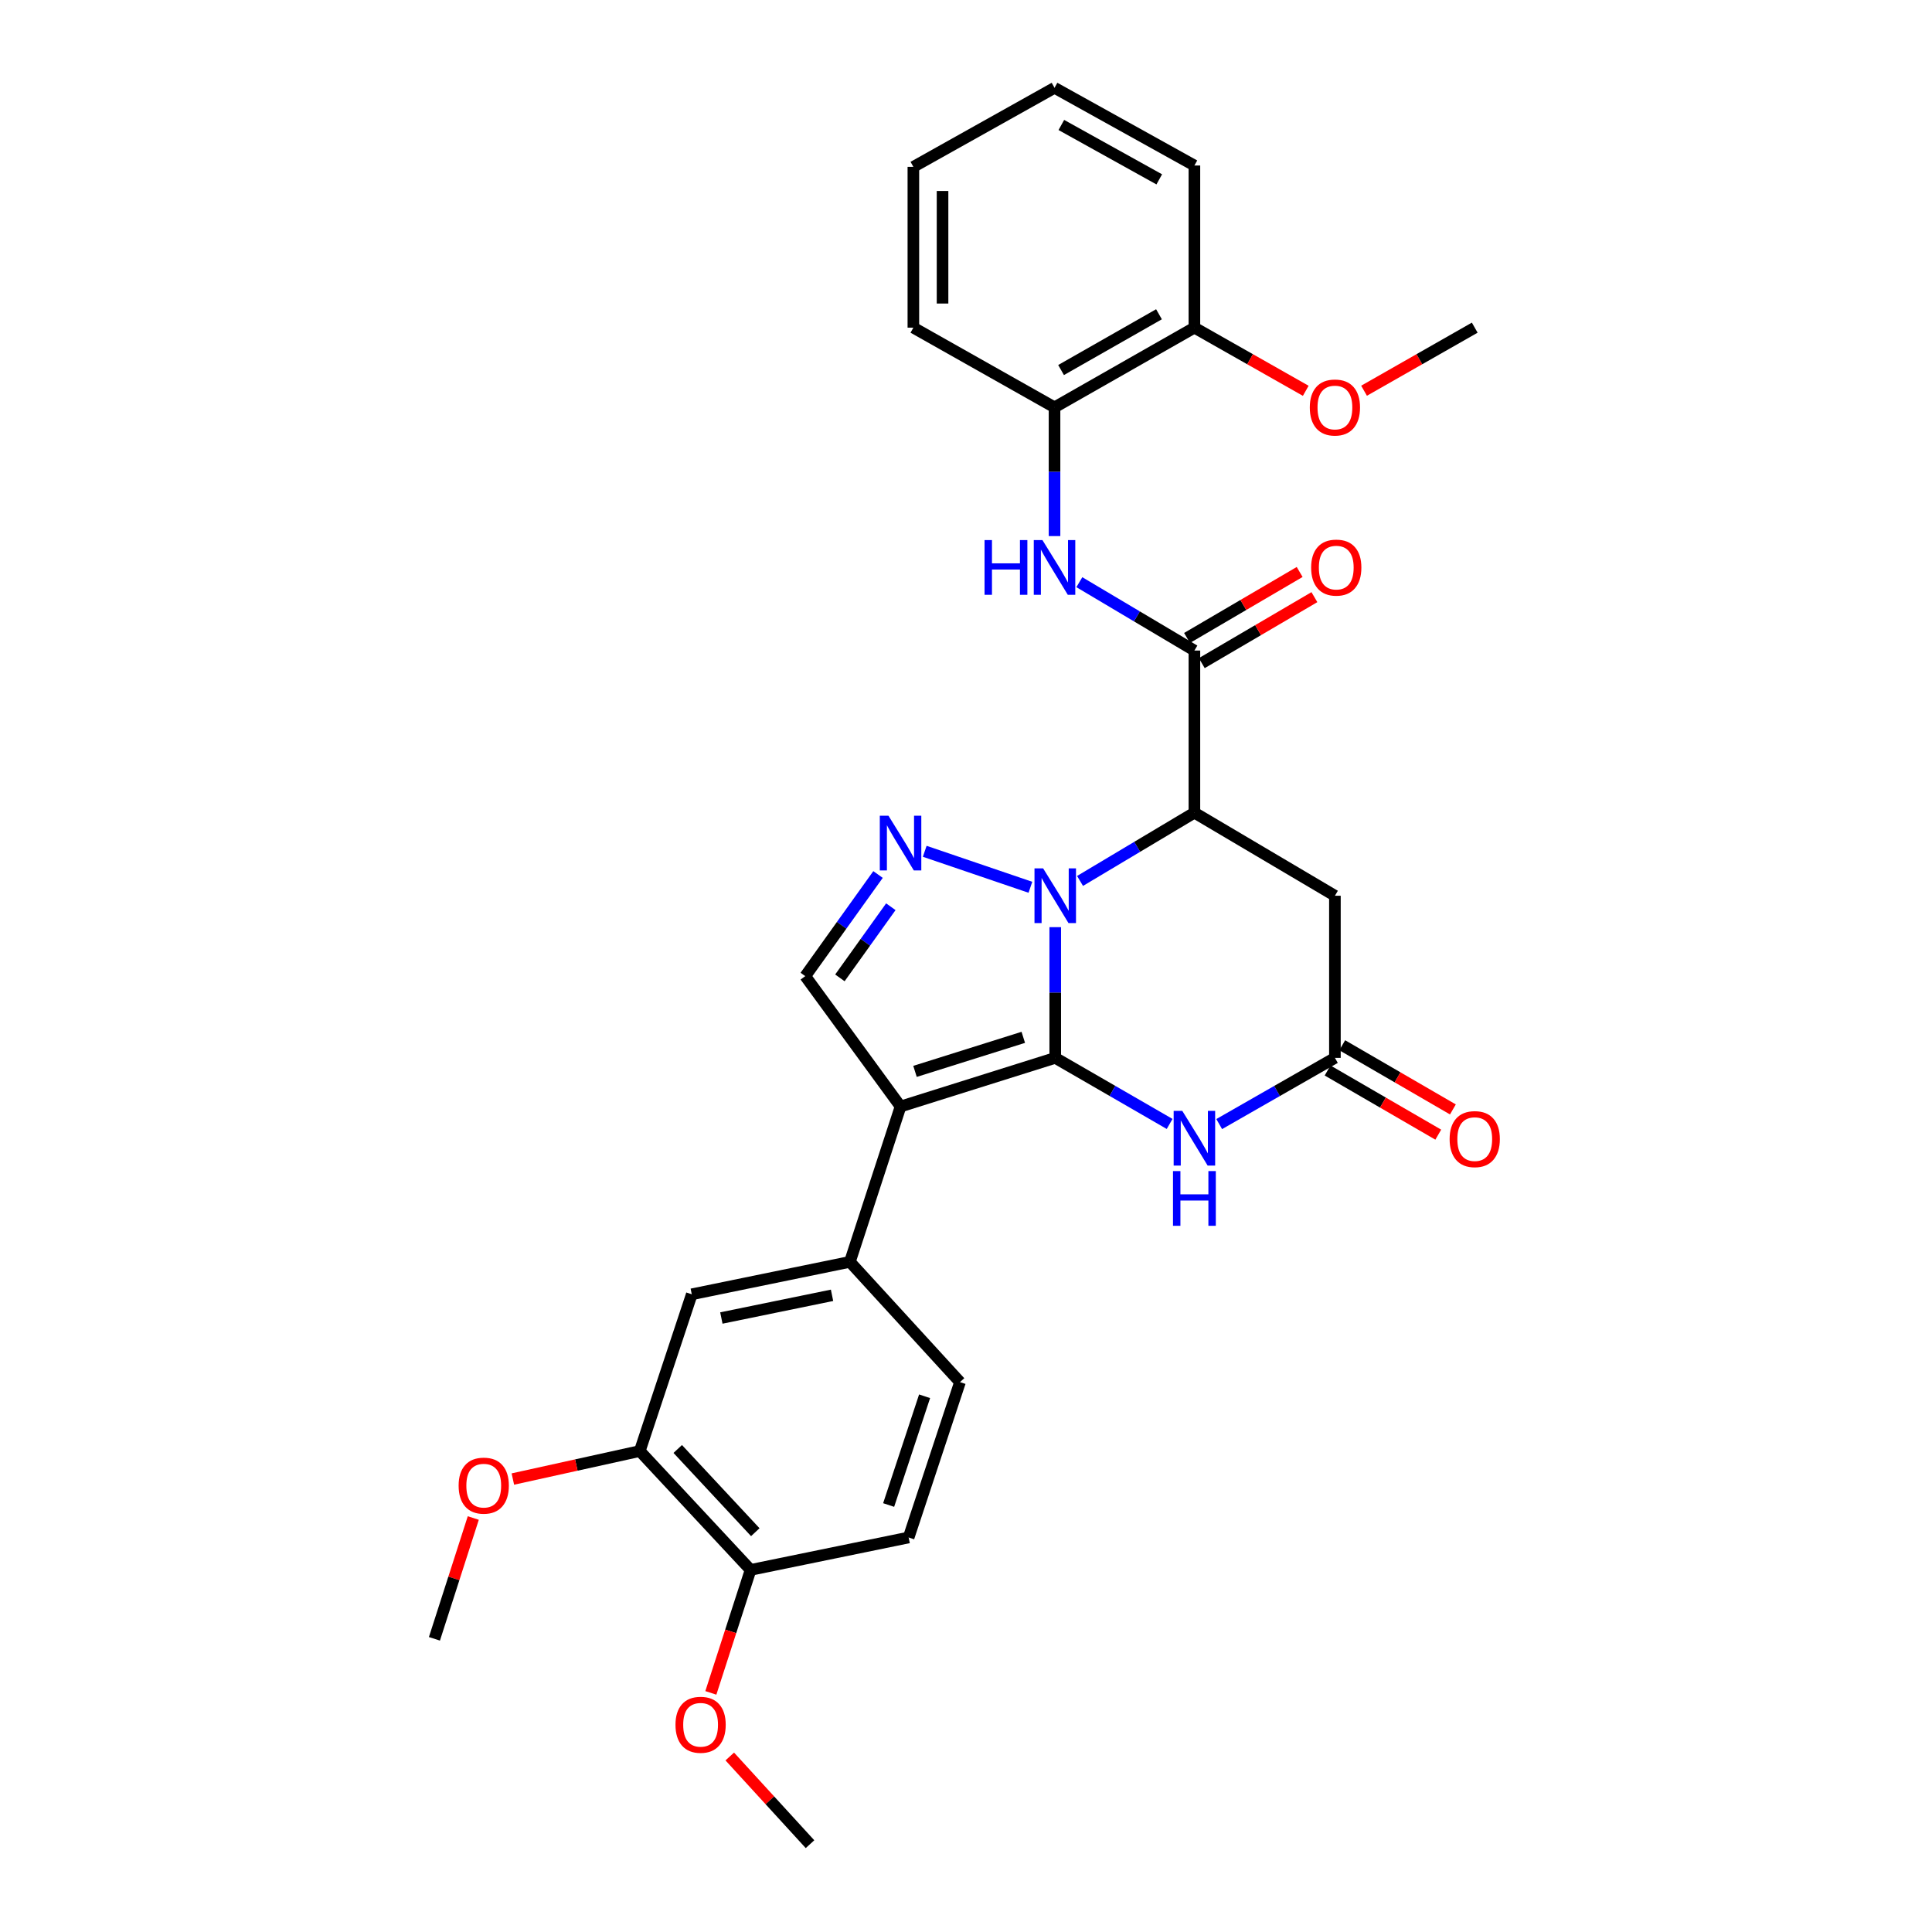 <?xml version='1.0' encoding='iso-8859-1'?>
<svg version='1.1' baseProfile='full'
              xmlns='http://www.w3.org/2000/svg'
                      xmlns:rdkit='http://www.rdkit.org/xml'
                      xmlns:xlink='http://www.w3.org/1999/xlink'
                  xml:space='preserve'
width='1000px' height='1000px' viewBox='0 0 1000 1000'>
<!-- END OF HEADER -->
<rect style='opacity:1.0;fill:#FFFFFF;stroke:none' width='1000' height='1000' x='0' y='0'> </rect>
<path class='bond-0' d='M 546.191,547.553 L 546.191,513.724' style='fill:none;fill-rule:evenodd;stroke:#000000;stroke-width:6px;stroke-linecap:butt;stroke-linejoin:miter;stroke-opacity:1' />
<path class='bond-0' d='M 546.191,513.724 L 546.191,479.895' style='fill:none;fill-rule:evenodd;stroke:#0000FF;stroke-width:6px;stroke-linecap:butt;stroke-linejoin:miter;stroke-opacity:1' />
<path class='bond-1' d='M 546.191,547.553 L 466.124,572.727' style='fill:none;fill-rule:evenodd;stroke:#000000;stroke-width:6px;stroke-linecap:butt;stroke-linejoin:miter;stroke-opacity:1' />
<path class='bond-1' d='M 529.652,536.925 L 473.606,554.547' style='fill:none;fill-rule:evenodd;stroke:#000000;stroke-width:6px;stroke-linecap:butt;stroke-linejoin:miter;stroke-opacity:1' />
<path class='bond-4' d='M 546.191,547.553 L 575.796,564.654' style='fill:none;fill-rule:evenodd;stroke:#000000;stroke-width:6px;stroke-linecap:butt;stroke-linejoin:miter;stroke-opacity:1' />
<path class='bond-4' d='M 575.796,564.654 L 605.401,581.754' style='fill:none;fill-rule:evenodd;stroke:#0000FF;stroke-width:6px;stroke-linecap:butt;stroke-linejoin:miter;stroke-opacity:1' />
<path class='bond-2' d='M 559.028,455.974 L 588.624,438.306' style='fill:none;fill-rule:evenodd;stroke:#0000FF;stroke-width:6px;stroke-linecap:butt;stroke-linejoin:miter;stroke-opacity:1' />
<path class='bond-2' d='M 588.624,438.306 L 618.221,420.638' style='fill:none;fill-rule:evenodd;stroke:#000000;stroke-width:6px;stroke-linecap:butt;stroke-linejoin:miter;stroke-opacity:1' />
<path class='bond-3' d='M 533.336,459.258 L 478.639,440.629' style='fill:none;fill-rule:evenodd;stroke:#0000FF;stroke-width:6px;stroke-linecap:butt;stroke-linejoin:miter;stroke-opacity:1' />
<path class='bond-6' d='M 466.124,572.727 L 416.801,505.243' style='fill:none;fill-rule:evenodd;stroke:#000000;stroke-width:6px;stroke-linecap:butt;stroke-linejoin:miter;stroke-opacity:1' />
<path class='bond-9' d='M 466.124,572.727 L 439.902,653.137' style='fill:none;fill-rule:evenodd;stroke:#000000;stroke-width:6px;stroke-linecap:butt;stroke-linejoin:miter;stroke-opacity:1' />
<path class='bond-5' d='M 618.221,420.638 L 618.221,336.722' style='fill:none;fill-rule:evenodd;stroke:#000000;stroke-width:6px;stroke-linecap:butt;stroke-linejoin:miter;stroke-opacity:1' />
<path class='bond-31' d='M 618.221,420.638 L 690.948,463.637' style='fill:none;fill-rule:evenodd;stroke:#000000;stroke-width:6px;stroke-linecap:butt;stroke-linejoin:miter;stroke-opacity:1' />
<path class='bond-30' d='M 454.467,452.644 L 435.634,478.943' style='fill:none;fill-rule:evenodd;stroke:#0000FF;stroke-width:6px;stroke-linecap:butt;stroke-linejoin:miter;stroke-opacity:1' />
<path class='bond-30' d='M 435.634,478.943 L 416.801,505.243' style='fill:none;fill-rule:evenodd;stroke:#000000;stroke-width:6px;stroke-linecap:butt;stroke-linejoin:miter;stroke-opacity:1' />
<path class='bond-30' d='M 461.093,469.325 L 447.91,487.734' style='fill:none;fill-rule:evenodd;stroke:#0000FF;stroke-width:6px;stroke-linecap:butt;stroke-linejoin:miter;stroke-opacity:1' />
<path class='bond-30' d='M 447.91,487.734 L 434.727,506.144' style='fill:none;fill-rule:evenodd;stroke:#000000;stroke-width:6px;stroke-linecap:butt;stroke-linejoin:miter;stroke-opacity:1' />
<path class='bond-7' d='M 631.056,581.817 L 661.002,564.685' style='fill:none;fill-rule:evenodd;stroke:#0000FF;stroke-width:6px;stroke-linecap:butt;stroke-linejoin:miter;stroke-opacity:1' />
<path class='bond-7' d='M 661.002,564.685 L 690.948,547.553' style='fill:none;fill-rule:evenodd;stroke:#000000;stroke-width:6px;stroke-linecap:butt;stroke-linejoin:miter;stroke-opacity:1' />
<path class='bond-10' d='M 618.221,336.722 L 588.444,319.03' style='fill:none;fill-rule:evenodd;stroke:#000000;stroke-width:6px;stroke-linecap:butt;stroke-linejoin:miter;stroke-opacity:1' />
<path class='bond-10' d='M 588.444,319.03 L 558.667,301.338' style='fill:none;fill-rule:evenodd;stroke:#0000FF;stroke-width:6px;stroke-linecap:butt;stroke-linejoin:miter;stroke-opacity:1' />
<path class='bond-14' d='M 622.037,343.236 L 651.185,326.159' style='fill:none;fill-rule:evenodd;stroke:#000000;stroke-width:6px;stroke-linecap:butt;stroke-linejoin:miter;stroke-opacity:1' />
<path class='bond-14' d='M 651.185,326.159 L 680.333,309.083' style='fill:none;fill-rule:evenodd;stroke:#FF0000;stroke-width:6px;stroke-linecap:butt;stroke-linejoin:miter;stroke-opacity:1' />
<path class='bond-14' d='M 614.405,330.208 L 643.553,313.131' style='fill:none;fill-rule:evenodd;stroke:#000000;stroke-width:6px;stroke-linecap:butt;stroke-linejoin:miter;stroke-opacity:1' />
<path class='bond-14' d='M 643.553,313.131 L 672.7,296.055' style='fill:none;fill-rule:evenodd;stroke:#FF0000;stroke-width:6px;stroke-linecap:butt;stroke-linejoin:miter;stroke-opacity:1' />
<path class='bond-8' d='M 690.948,547.553 L 690.948,463.637' style='fill:none;fill-rule:evenodd;stroke:#000000;stroke-width:6px;stroke-linecap:butt;stroke-linejoin:miter;stroke-opacity:1' />
<path class='bond-16' d='M 687.161,554.084 L 715.802,570.692' style='fill:none;fill-rule:evenodd;stroke:#000000;stroke-width:6px;stroke-linecap:butt;stroke-linejoin:miter;stroke-opacity:1' />
<path class='bond-16' d='M 715.802,570.692 L 744.443,587.3' style='fill:none;fill-rule:evenodd;stroke:#FF0000;stroke-width:6px;stroke-linecap:butt;stroke-linejoin:miter;stroke-opacity:1' />
<path class='bond-16' d='M 694.735,541.022 L 723.376,557.63' style='fill:none;fill-rule:evenodd;stroke:#000000;stroke-width:6px;stroke-linecap:butt;stroke-linejoin:miter;stroke-opacity:1' />
<path class='bond-16' d='M 723.376,557.63 L 752.017,574.238' style='fill:none;fill-rule:evenodd;stroke:#FF0000;stroke-width:6px;stroke-linecap:butt;stroke-linejoin:miter;stroke-opacity:1' />
<path class='bond-11' d='M 439.902,653.137 L 358.066,669.93' style='fill:none;fill-rule:evenodd;stroke:#000000;stroke-width:6px;stroke-linecap:butt;stroke-linejoin:miter;stroke-opacity:1' />
<path class='bond-11' d='M 430.662,670.447 L 373.377,682.202' style='fill:none;fill-rule:evenodd;stroke:#000000;stroke-width:6px;stroke-linecap:butt;stroke-linejoin:miter;stroke-opacity:1' />
<path class='bond-17' d='M 439.902,653.137 L 496.893,715.378' style='fill:none;fill-rule:evenodd;stroke:#000000;stroke-width:6px;stroke-linecap:butt;stroke-linejoin:miter;stroke-opacity:1' />
<path class='bond-12' d='M 545.822,277.475 L 545.822,244.157' style='fill:none;fill-rule:evenodd;stroke:#0000FF;stroke-width:6px;stroke-linecap:butt;stroke-linejoin:miter;stroke-opacity:1' />
<path class='bond-12' d='M 545.822,244.157 L 545.822,210.838' style='fill:none;fill-rule:evenodd;stroke:#000000;stroke-width:6px;stroke-linecap:butt;stroke-linejoin:miter;stroke-opacity:1' />
<path class='bond-13' d='M 358.066,669.93 L 331.148,751.054' style='fill:none;fill-rule:evenodd;stroke:#000000;stroke-width:6px;stroke-linecap:butt;stroke-linejoin:miter;stroke-opacity:1' />
<path class='bond-18' d='M 545.822,210.838 L 618.221,169.593' style='fill:none;fill-rule:evenodd;stroke:#000000;stroke-width:6px;stroke-linecap:butt;stroke-linejoin:miter;stroke-opacity:1' />
<path class='bond-18' d='M 549.208,191.532 L 599.887,162.66' style='fill:none;fill-rule:evenodd;stroke:#000000;stroke-width:6px;stroke-linecap:butt;stroke-linejoin:miter;stroke-opacity:1' />
<path class='bond-23' d='M 545.822,210.838 L 472.759,169.593' style='fill:none;fill-rule:evenodd;stroke:#000000;stroke-width:6px;stroke-linecap:butt;stroke-linejoin:miter;stroke-opacity:1' />
<path class='bond-20' d='M 331.148,751.054 L 298.301,758.303' style='fill:none;fill-rule:evenodd;stroke:#000000;stroke-width:6px;stroke-linecap:butt;stroke-linejoin:miter;stroke-opacity:1' />
<path class='bond-20' d='M 298.301,758.303 L 265.453,765.553' style='fill:none;fill-rule:evenodd;stroke:#FF0000;stroke-width:6px;stroke-linecap:butt;stroke-linejoin:miter;stroke-opacity:1' />
<path class='bond-32' d='M 331.148,751.054 L 388.499,812.582' style='fill:none;fill-rule:evenodd;stroke:#000000;stroke-width:6px;stroke-linecap:butt;stroke-linejoin:miter;stroke-opacity:1' />
<path class='bond-32' d='M 350.796,749.988 L 390.941,793.058' style='fill:none;fill-rule:evenodd;stroke:#000000;stroke-width:6px;stroke-linecap:butt;stroke-linejoin:miter;stroke-opacity:1' />
<path class='bond-15' d='M 388.499,812.582 L 470.31,795.797' style='fill:none;fill-rule:evenodd;stroke:#000000;stroke-width:6px;stroke-linecap:butt;stroke-linejoin:miter;stroke-opacity:1' />
<path class='bond-21' d='M 388.499,812.582 L 378.217,844.407' style='fill:none;fill-rule:evenodd;stroke:#000000;stroke-width:6px;stroke-linecap:butt;stroke-linejoin:miter;stroke-opacity:1' />
<path class='bond-21' d='M 378.217,844.407 L 367.935,876.233' style='fill:none;fill-rule:evenodd;stroke:#FF0000;stroke-width:6px;stroke-linecap:butt;stroke-linejoin:miter;stroke-opacity:1' />
<path class='bond-19' d='M 496.893,715.378 L 470.31,795.797' style='fill:none;fill-rule:evenodd;stroke:#000000;stroke-width:6px;stroke-linecap:butt;stroke-linejoin:miter;stroke-opacity:1' />
<path class='bond-19' d='M 478.569,722.702 L 459.961,778.995' style='fill:none;fill-rule:evenodd;stroke:#000000;stroke-width:6px;stroke-linecap:butt;stroke-linejoin:miter;stroke-opacity:1' />
<path class='bond-22' d='M 618.221,169.593 L 647.039,185.937' style='fill:none;fill-rule:evenodd;stroke:#000000;stroke-width:6px;stroke-linecap:butt;stroke-linejoin:miter;stroke-opacity:1' />
<path class='bond-22' d='M 647.039,185.937 L 675.857,202.28' style='fill:none;fill-rule:evenodd;stroke:#FF0000;stroke-width:6px;stroke-linecap:butt;stroke-linejoin:miter;stroke-opacity:1' />
<path class='bond-24' d='M 618.221,169.593 L 618.221,85.668' style='fill:none;fill-rule:evenodd;stroke:#000000;stroke-width:6px;stroke-linecap:butt;stroke-linejoin:miter;stroke-opacity:1' />
<path class='bond-25' d='M 244.968,785.723 L 234.914,816.986' style='fill:none;fill-rule:evenodd;stroke:#FF0000;stroke-width:6px;stroke-linecap:butt;stroke-linejoin:miter;stroke-opacity:1' />
<path class='bond-25' d='M 234.914,816.986 L 224.86,848.249' style='fill:none;fill-rule:evenodd;stroke:#000000;stroke-width:6px;stroke-linecap:butt;stroke-linejoin:miter;stroke-opacity:1' />
<path class='bond-26' d='M 377.727,909.156 L 398.493,931.851' style='fill:none;fill-rule:evenodd;stroke:#FF0000;stroke-width:6px;stroke-linecap:butt;stroke-linejoin:miter;stroke-opacity:1' />
<path class='bond-26' d='M 398.493,931.851 L 419.259,954.545' style='fill:none;fill-rule:evenodd;stroke:#000000;stroke-width:6px;stroke-linecap:butt;stroke-linejoin:miter;stroke-opacity:1' />
<path class='bond-27' d='M 706.03,202.243 L 734.676,185.918' style='fill:none;fill-rule:evenodd;stroke:#FF0000;stroke-width:6px;stroke-linecap:butt;stroke-linejoin:miter;stroke-opacity:1' />
<path class='bond-27' d='M 734.676,185.918 L 763.322,169.593' style='fill:none;fill-rule:evenodd;stroke:#000000;stroke-width:6px;stroke-linecap:butt;stroke-linejoin:miter;stroke-opacity:1' />
<path class='bond-28' d='M 472.759,169.593 L 472.759,86.364' style='fill:none;fill-rule:evenodd;stroke:#000000;stroke-width:6px;stroke-linecap:butt;stroke-linejoin:miter;stroke-opacity:1' />
<path class='bond-28' d='M 487.858,157.109 L 487.858,98.849' style='fill:none;fill-rule:evenodd;stroke:#000000;stroke-width:6px;stroke-linecap:butt;stroke-linejoin:miter;stroke-opacity:1' />
<path class='bond-33' d='M 618.221,85.668 L 545.822,45.455' style='fill:none;fill-rule:evenodd;stroke:#000000;stroke-width:6px;stroke-linecap:butt;stroke-linejoin:miter;stroke-opacity:1' />
<path class='bond-33' d='M 600.03,92.836 L 549.35,64.686' style='fill:none;fill-rule:evenodd;stroke:#000000;stroke-width:6px;stroke-linecap:butt;stroke-linejoin:miter;stroke-opacity:1' />
<path class='bond-29' d='M 472.759,86.364 L 545.822,45.455' style='fill:none;fill-rule:evenodd;stroke:#000000;stroke-width:6px;stroke-linecap:butt;stroke-linejoin:miter;stroke-opacity:1' />
<path  class='atom-1' d='M 539.931 449.477
L 549.211 464.477
Q 550.131 465.957, 551.611 468.637
Q 553.091 471.317, 553.171 471.477
L 553.171 449.477
L 556.931 449.477
L 556.931 477.797
L 553.051 477.797
L 543.091 461.397
Q 541.931 459.477, 540.691 457.277
Q 539.491 455.077, 539.131 454.397
L 539.131 477.797
L 535.451 477.797
L 535.451 449.477
L 539.931 449.477
' fill='#0000FF'/>
<path  class='atom-4' d='M 459.864 422.206
L 469.144 437.206
Q 470.064 438.686, 471.544 441.366
Q 473.024 444.046, 473.104 444.206
L 473.104 422.206
L 476.864 422.206
L 476.864 450.526
L 472.984 450.526
L 463.024 434.126
Q 461.864 432.206, 460.624 430.006
Q 459.424 427.806, 459.064 427.126
L 459.064 450.526
L 455.384 450.526
L 455.384 422.206
L 459.864 422.206
' fill='#0000FF'/>
<path  class='atom-5' d='M 611.961 574.999
L 621.241 589.999
Q 622.161 591.479, 623.641 594.159
Q 625.121 596.839, 625.201 596.999
L 625.201 574.999
L 628.961 574.999
L 628.961 603.319
L 625.081 603.319
L 615.121 586.919
Q 613.961 584.999, 612.721 582.799
Q 611.521 580.599, 611.161 579.919
L 611.161 603.319
L 607.481 603.319
L 607.481 574.999
L 611.961 574.999
' fill='#0000FF'/>
<path  class='atom-5' d='M 607.141 606.151
L 610.981 606.151
L 610.981 618.191
L 625.461 618.191
L 625.461 606.151
L 629.301 606.151
L 629.301 634.471
L 625.461 634.471
L 625.461 621.391
L 610.981 621.391
L 610.981 634.471
L 607.141 634.471
L 607.141 606.151
' fill='#0000FF'/>
<path  class='atom-11' d='M 509.602 279.546
L 513.442 279.546
L 513.442 291.586
L 527.922 291.586
L 527.922 279.546
L 531.762 279.546
L 531.762 307.866
L 527.922 307.866
L 527.922 294.786
L 513.442 294.786
L 513.442 307.866
L 509.602 307.866
L 509.602 279.546
' fill='#0000FF'/>
<path  class='atom-11' d='M 539.562 279.546
L 548.842 294.546
Q 549.762 296.026, 551.242 298.706
Q 552.722 301.386, 552.802 301.546
L 552.802 279.546
L 556.562 279.546
L 556.562 307.866
L 552.682 307.866
L 542.722 291.466
Q 541.562 289.546, 540.322 287.346
Q 539.122 285.146, 538.762 284.466
L 538.762 307.866
L 535.082 307.866
L 535.082 279.546
L 539.562 279.546
' fill='#0000FF'/>
<path  class='atom-15' d='M 678.644 293.786
Q 678.644 286.986, 682.004 283.186
Q 685.364 279.386, 691.644 279.386
Q 697.924 279.386, 701.284 283.186
Q 704.644 286.986, 704.644 293.786
Q 704.644 300.666, 701.244 304.586
Q 697.844 308.466, 691.644 308.466
Q 685.404 308.466, 682.004 304.586
Q 678.644 300.706, 678.644 293.786
M 691.644 305.266
Q 695.964 305.266, 698.284 302.386
Q 700.644 299.466, 700.644 293.786
Q 700.644 288.226, 698.284 285.426
Q 695.964 282.586, 691.644 282.586
Q 687.324 282.586, 684.964 285.386
Q 682.644 288.186, 682.644 293.786
Q 682.644 299.506, 684.964 302.386
Q 687.324 305.266, 691.644 305.266
' fill='#FF0000'/>
<path  class='atom-17' d='M 750.322 589.6
Q 750.322 582.8, 753.682 579
Q 757.042 575.2, 763.322 575.2
Q 769.602 575.2, 772.962 579
Q 776.322 582.8, 776.322 589.6
Q 776.322 596.48, 772.922 600.4
Q 769.522 604.28, 763.322 604.28
Q 757.082 604.28, 753.682 600.4
Q 750.322 596.52, 750.322 589.6
M 763.322 601.08
Q 767.642 601.08, 769.962 598.2
Q 772.322 595.28, 772.322 589.6
Q 772.322 584.04, 769.962 581.24
Q 767.642 578.4, 763.322 578.4
Q 759.002 578.4, 756.642 581.2
Q 754.322 584, 754.322 589.6
Q 754.322 595.32, 756.642 598.2
Q 759.002 601.08, 763.322 601.08
' fill='#FF0000'/>
<path  class='atom-21' d='M 237.385 768.959
Q 237.385 762.159, 240.745 758.359
Q 244.105 754.559, 250.385 754.559
Q 256.665 754.559, 260.025 758.359
Q 263.385 762.159, 263.385 768.959
Q 263.385 775.839, 259.985 779.759
Q 256.585 783.639, 250.385 783.639
Q 244.145 783.639, 240.745 779.759
Q 237.385 775.879, 237.385 768.959
M 250.385 780.439
Q 254.705 780.439, 257.025 777.559
Q 259.385 774.639, 259.385 768.959
Q 259.385 763.399, 257.025 760.599
Q 254.705 757.759, 250.385 757.759
Q 246.065 757.759, 243.705 760.559
Q 241.385 763.359, 241.385 768.959
Q 241.385 774.679, 243.705 777.559
Q 246.065 780.439, 250.385 780.439
' fill='#FF0000'/>
<path  class='atom-22' d='M 349.629 892.737
Q 349.629 885.937, 352.989 882.137
Q 356.349 878.337, 362.629 878.337
Q 368.909 878.337, 372.269 882.137
Q 375.629 885.937, 375.629 892.737
Q 375.629 899.617, 372.229 903.537
Q 368.829 907.417, 362.629 907.417
Q 356.389 907.417, 352.989 903.537
Q 349.629 899.657, 349.629 892.737
M 362.629 904.217
Q 366.949 904.217, 369.269 901.337
Q 371.629 898.417, 371.629 892.737
Q 371.629 887.177, 369.269 884.377
Q 366.949 881.537, 362.629 881.537
Q 358.309 881.537, 355.949 884.337
Q 353.629 887.137, 353.629 892.737
Q 353.629 898.457, 355.949 901.337
Q 358.309 904.217, 362.629 904.217
' fill='#FF0000'/>
<path  class='atom-23' d='M 677.948 210.918
Q 677.948 204.118, 681.308 200.318
Q 684.668 196.518, 690.948 196.518
Q 697.228 196.518, 700.588 200.318
Q 703.948 204.118, 703.948 210.918
Q 703.948 217.798, 700.548 221.718
Q 697.148 225.598, 690.948 225.598
Q 684.708 225.598, 681.308 221.718
Q 677.948 217.838, 677.948 210.918
M 690.948 222.398
Q 695.268 222.398, 697.588 219.518
Q 699.948 216.598, 699.948 210.918
Q 699.948 205.358, 697.588 202.558
Q 695.268 199.718, 690.948 199.718
Q 686.628 199.718, 684.268 202.518
Q 681.948 205.318, 681.948 210.918
Q 681.948 216.638, 684.268 219.518
Q 686.628 222.398, 690.948 222.398
' fill='#FF0000'/>
</svg>
